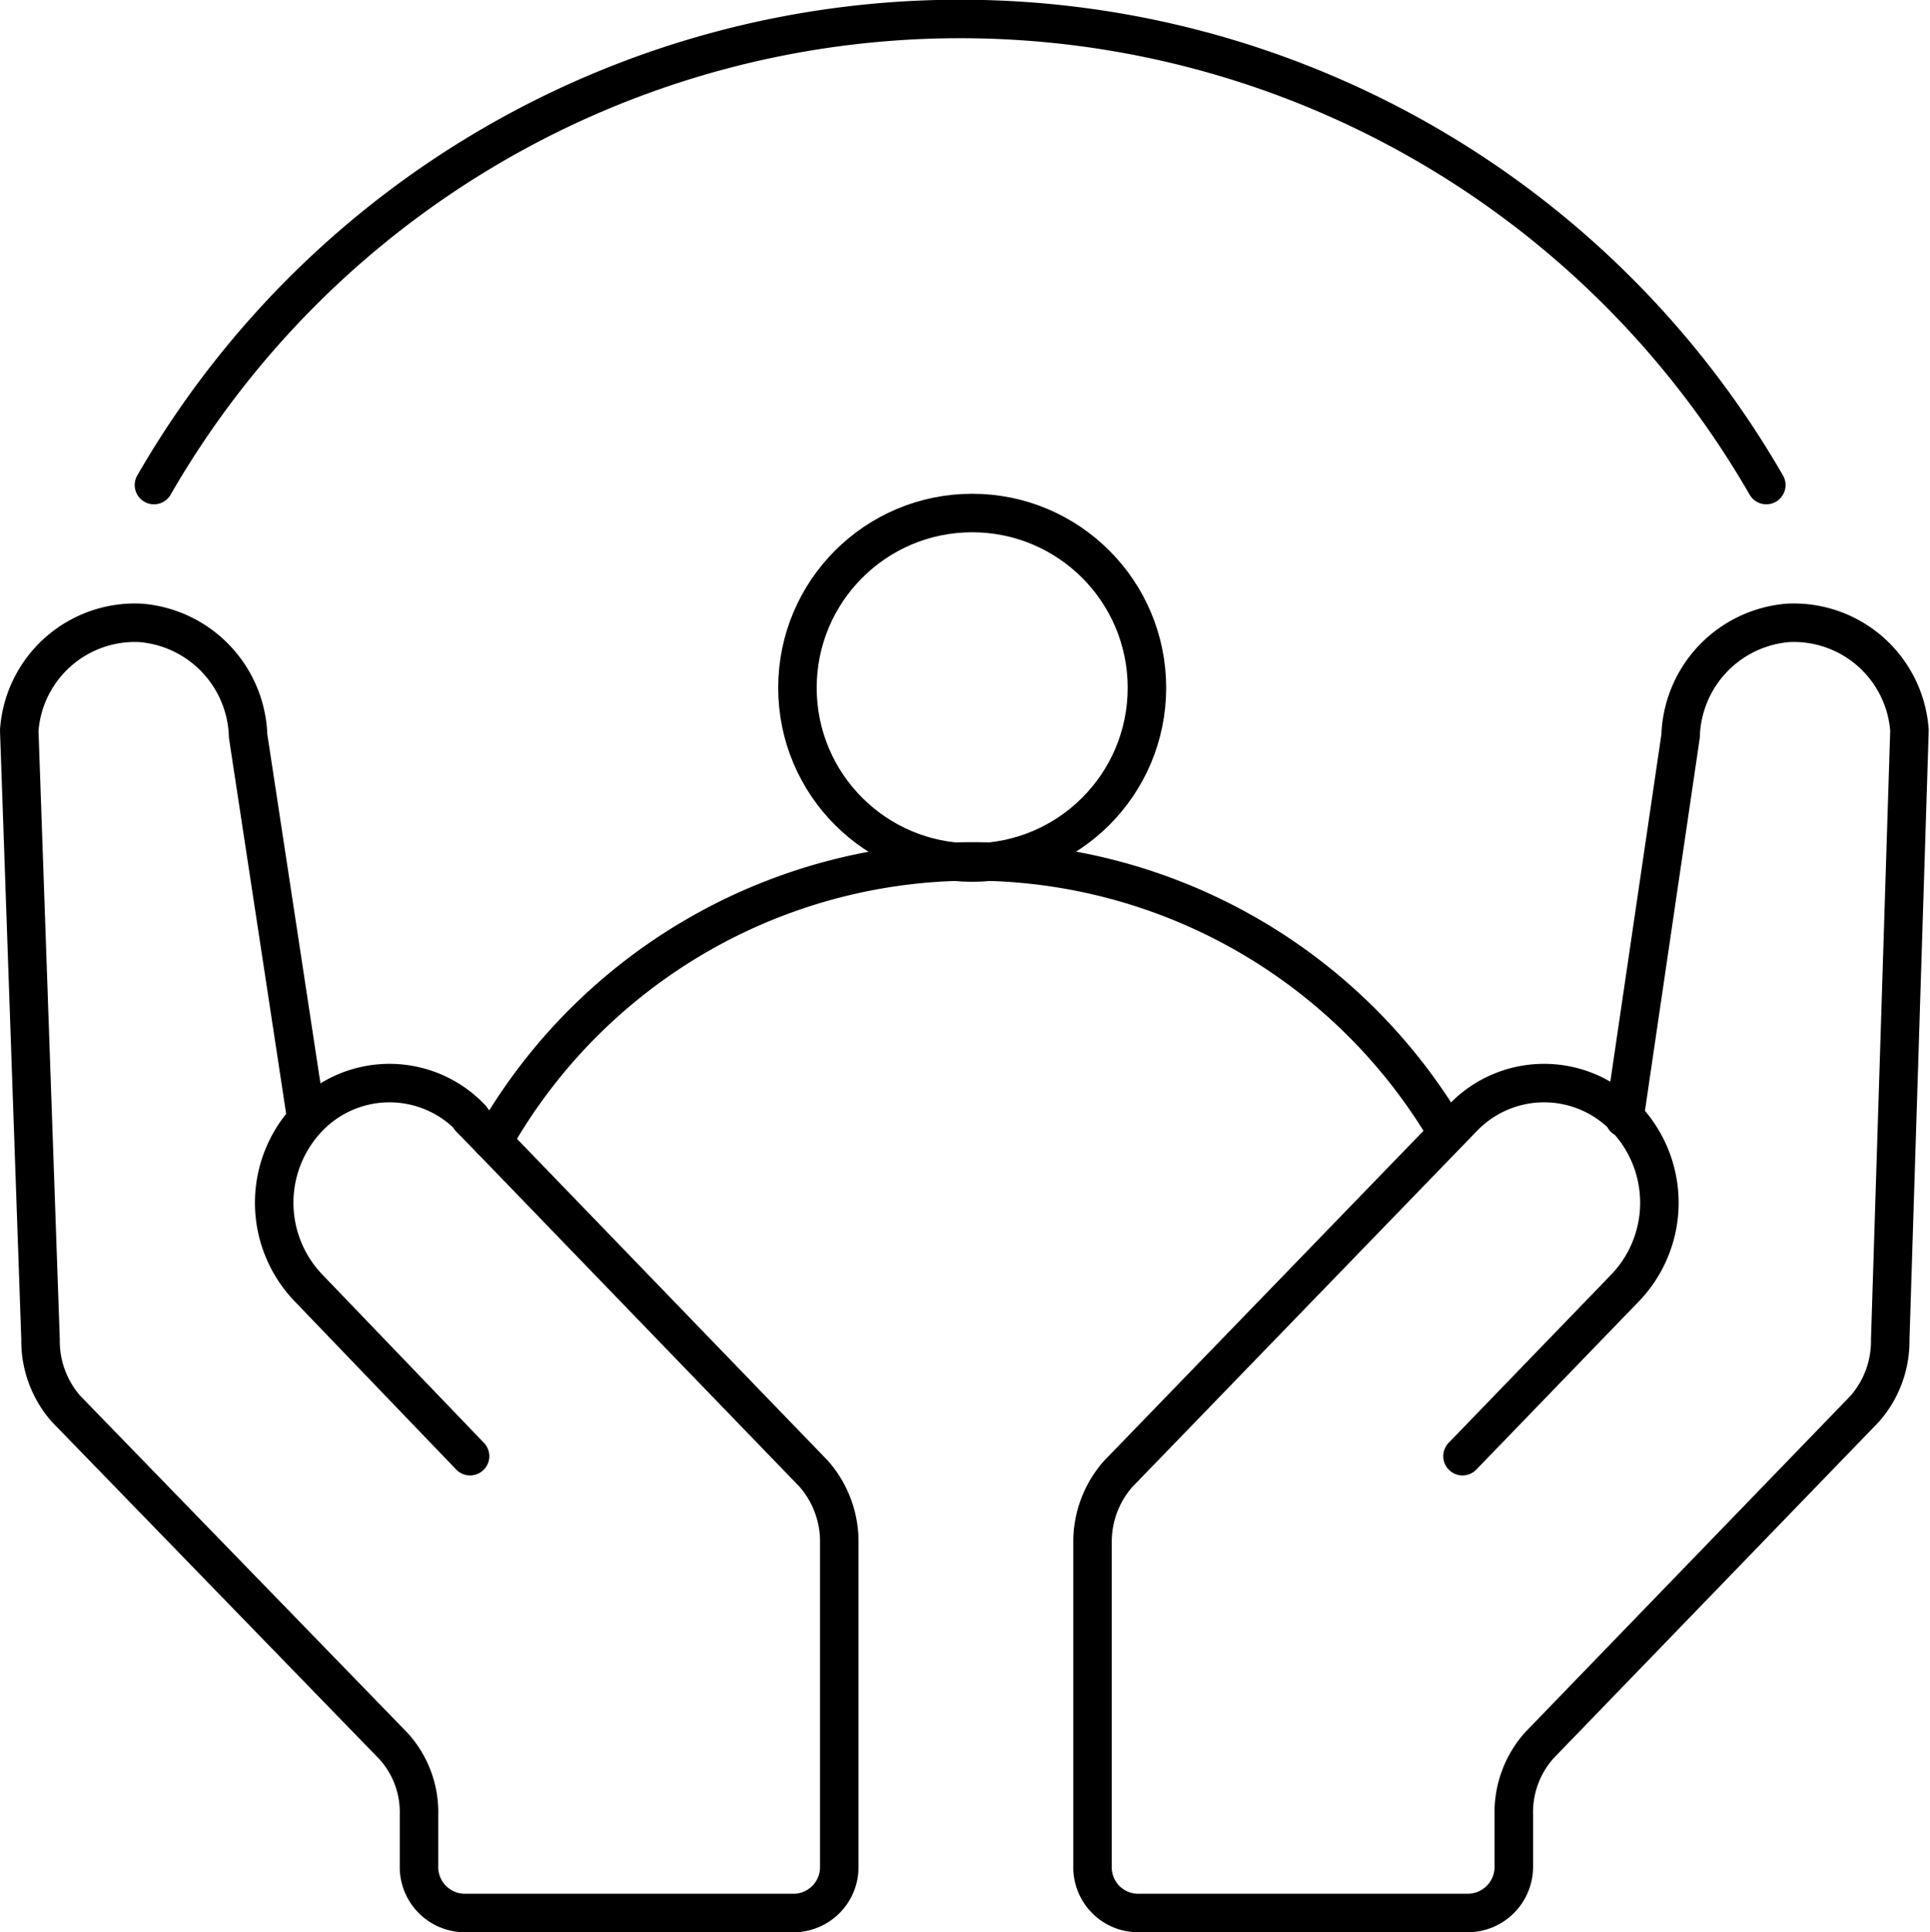 <svg xmlns="http://www.w3.org/2000/svg" viewBox="0 0 75.22 75.29"><defs><style>.cls-1{fill:none;stroke:#000;stroke-linecap:round;stroke-linejoin:round;stroke-width:1.5px;}</style></defs><g id="图层_2" data-name="图层 2"><g id="图层_1-2" data-name="图层 1"><g id="图层_2-2" data-name="图层 2"><g id="图层_1-2-2" data-name="图层 1-2"><path id="Stroke-2" class="cls-1" d="M57,56.74l6.36-6.58a4.79,4.79,0,0,0,0-6.59h0a4.38,4.38,0,0,0-6.19-.17l-.17.17L43.58,57.43a4,4,0,0,0-1,2.71V72.71a1.78,1.78,0,0,0,1.74,1.83h12.9A1.8,1.8,0,0,0,59,72.71h0v-2A3.91,3.91,0,0,1,60,68L72.67,54.9a4,4,0,0,0,1-2.71l.75-23.73a4.52,4.52,0,0,0-4.73-4.19h0a4.56,4.56,0,0,0-4.19,4.41L63.31,43.57"/><path id="Stroke-4" class="cls-1" d="M19.15,44.42l12.56,13a4,4,0,0,1,1,2.71V72.71A1.79,1.79,0,0,1,31,74.54H18.1a1.79,1.79,0,0,1-1.77-1.81v-2a3.83,3.83,0,0,0-1-2.7L2.58,54.9a4,4,0,0,1-1-2.71L.75,28.46a4.52,4.52,0,0,1,4.73-4.19h0a4.56,4.56,0,0,1,4.19,4.41l2.27,14.91"/><path id="Stroke-4-2" class="cls-1" d="M18.32,43.57l.83.85"/><path id="Stroke-4-3" class="cls-1" d="M18.32,56.74,12,50.16a4.79,4.79,0,0,1,0-6.59h0a4.38,4.38,0,0,1,6.19-.17l.17.17"/><path id="Stroke-8" class="cls-1" d="M68.84,18.9A36.26,36.26,0,0,0,6,18.9"/><circle class="cls-1" cx="37.89" cy="26.8" r="6.81"/><path class="cls-1" d="M19.41,44.15a21.46,21.46,0,0,1,37,0"/></g></g></g></g></svg>